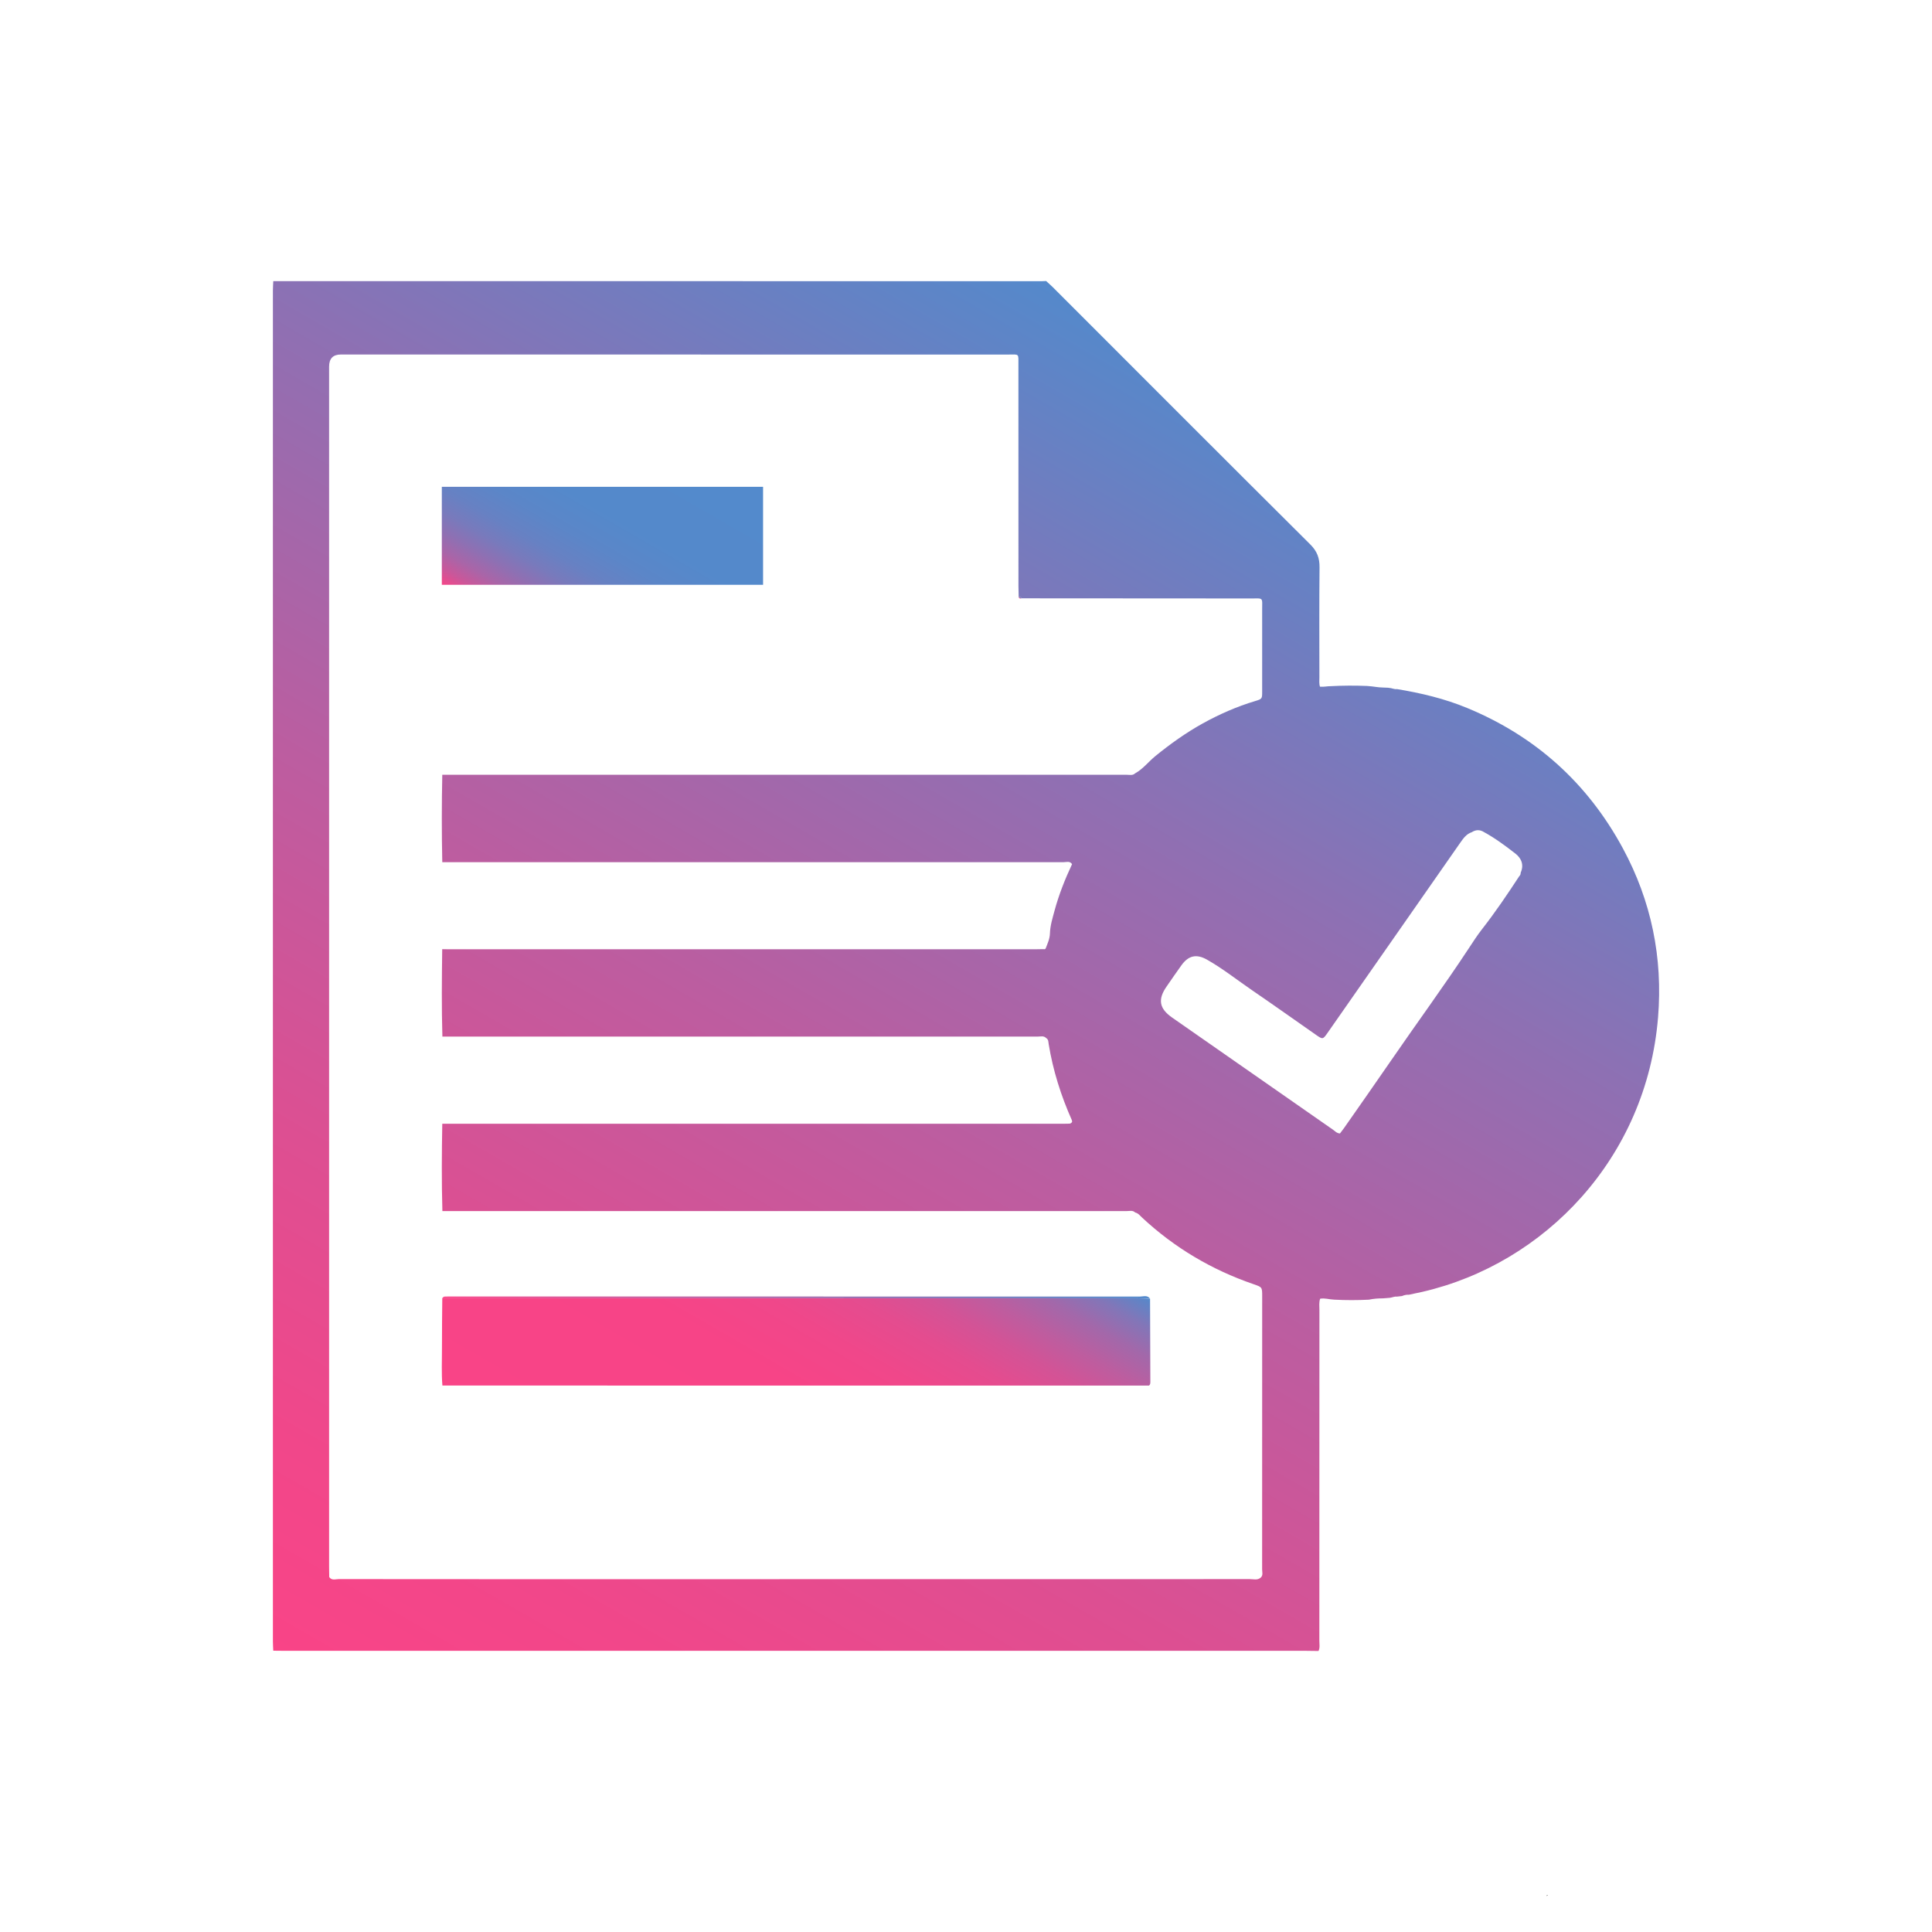 <svg xmlns="http://www.w3.org/2000/svg" xmlns:xlink="http://www.w3.org/1999/xlink" id="Layer_1" data-name="Layer 1" viewBox="0 0 1080 1080"><defs><style>      .cls-1 {        fill: url(#linear-gradient-2);      }      .cls-2 {        fill: #020202;      }      .cls-3 {        fill: url(#linear-gradient-5);      }      .cls-4 {        fill: url(#linear-gradient-3);      }      .cls-5 {        fill: url(#linear-gradient);      }      .cls-6 {        fill: url(#linear-gradient-4);      }    </style><linearGradient id="linear-gradient" x1="647.42" y1="193.25" x2="207.88" y2="954.57" gradientUnits="userSpaceOnUse"><stop offset="0" stop-color="#538acc"></stop><stop offset="0" stop-color="#5489cb"></stop><stop offset=".26" stop-color="#8e70b3"></stop><stop offset=".5" stop-color="#bc5da0"></stop><stop offset=".71" stop-color="#dd4f92"></stop><stop offset=".88" stop-color="#f1478a"></stop><stop offset="1" stop-color="#f94487"></stop></linearGradient><linearGradient id="linear-gradient-2" x1="570.41" y1="333.8" x2="569.99" y2="334.53" gradientUnits="userSpaceOnUse"><stop offset="0" stop-color="#538acc"></stop><stop offset="1" stop-color="#f94487"></stop></linearGradient><linearGradient id="linear-gradient-3" x1="504.82" y1="646.27" x2="384.91" y2="853.97" gradientUnits="userSpaceOnUse"><stop offset="0" stop-color="#538acc"></stop><stop offset=".01" stop-color="#5d85c7"></stop><stop offset=".06" stop-color="#8276b8"></stop><stop offset=".12" stop-color="#a268aa"></stop><stop offset=".19" stop-color="#bd5d9f"></stop><stop offset=".26" stop-color="#d35396"></stop><stop offset=".34" stop-color="#e44c8f"></stop><stop offset=".45" stop-color="#f0478a"></stop><stop offset=".59" stop-color="#f74487"></stop><stop offset="1" stop-color="#f94487"></stop></linearGradient><linearGradient id="linear-gradient-4" x1="494.64" y1="639.99" x2="395.67" y2="811.4" xlink:href="#linear-gradient-2"></linearGradient><linearGradient id="linear-gradient-5" x1="371.07" y1="240.1" x2="302.46" y2="358.94" gradientUnits="userSpaceOnUse"><stop offset="0" stop-color="#538acc"></stop><stop offset=".41" stop-color="#5489cb"></stop><stop offset=".55" stop-color="#5b86c8"></stop><stop offset=".66" stop-color="#6781c3"></stop><stop offset=".74" stop-color="#787abc"></stop><stop offset=".81" stop-color="#8e70b3"></stop><stop offset=".88" stop-color="#a965a8"></stop><stop offset=".94" stop-color="#c9579a"></stop><stop offset=".99" stop-color="#ee488b"></stop><stop offset="1" stop-color="#f94487"></stop></linearGradient></defs><path class="cls-2" d="m864.51,1059.89c.13-.32.26-.66.72-.5-.24.17-.48.33-.72.5Z"></path><g><path class="cls-5" d="m584.79,157.09c1.3,1.21,2.65,2.37,3.91,3.62,47.89,47.9,95.73,95.86,143.75,143.63,3.82,3.8,5.23,7.6,5.18,12.8-.21,20.46-.09,40.93-.08,61.4,0,1.78-.24,3.58.31,5.32,3.18.14,3.48-.27,5.95-.28,6.81-.37,13.63-.4,20.44-.12,3.88.26,5.86.83,8.82.87.96.04,1.92.08,2.88.12,2.53.2,3.26.97,5,.76,13.38,2.21,26.51,5.32,39.1,10.52,38.35,15.83,67.42,42.05,87.12,78.46,15.94,29.47,22.42,61.21,19.69,94.52-6.44,78.68-63.43,137.69-131.74,153.44-2.49.57-5,1.08-7.51,1.61-1.37-.09-2.71.24-3.9.74-.95.11-1.89.21-2.84.32-1.39-.16-2.43.45-3.99.67-1.27.1-2.55.2-3.82.3-2.65,0-5.06.16-7.87.74-6.47.32-12.95.34-19.42-.02-3.04-.14-5.16-.99-7.81-.51-.72,2.05-.4,4.18-.4,6.27-.02,61.63-.01,123.26-.04,184.89,0,1.92.42,3.89-.46,5.75-2.27-.03-4.55-.09-6.82-.09-190.22,0-380.45,0-570.67,0-2.27,0-4.55-.04-6.82-.07-.07-1.78-.2-3.57-.2-5.35,0-251.63,0-503.26,0-754.89,0-1.78.14-3.56.21-5.35,143.2,0,286.4.01,429.6.02.81,0,1.62-.06,2.44-.09Zm265.3,330.68c1.95-4.38.31-8.07-3.01-10.64-5.56-4.31-11.22-8.54-17.43-11.93-2.3-1.49-4.61-1.48-6.91,0-2.97.99-4.68,3.36-6.37,5.78-9.94,14.26-19.88,28.51-29.83,42.76-14.78,21.18-29.55,42.35-44.34,63.52-2.72,3.89-2.75,3.88-6.66,1.15-11.84-8.27-23.62-16.64-35.54-24.8-8.41-5.75-16.4-12.14-25.3-17.17-5.82-3.29-10.28-2.34-14.21,3.08-2.86,3.95-5.59,7.98-8.37,11.98-4.99,7.16-4.1,12.3,3.07,17.3,29.96,20.91,59.93,41.81,89.92,62.68,1.16.81,2.14,2.03,3.94,2.14.72-.95,1.52-1.95,2.26-3,8.74-12.52,17.53-25,26.17-37.58,14.42-21,29.51-41.54,43.53-62.83,2.36-3.58,4.71-7.26,7.35-10.64,7.49-9.58,14.29-19.63,20.93-29.79.63-.52.77-1.24.8-2ZM190.56,198.17q-6.59,0-6.59,6.77c0,223.6,0,447.21,0,670.81,0,1.95.05,3.9.08,5.85,1.42,2.06,3.57,1.12,5.36,1.12,58.64.06,117.29.05,175.93.05,111.12,0,222.23,0,333.35-.04,2.03,0,4.24.76,6.07-.84,1.44-1.32.78-3.05.78-4.58.04-50.88.03-101.76.03-152.65,0-5.15-.02-5.14-4.85-6.8-23.37-8.03-44.18-20.35-62.28-37.22-1.17-1.09-2.16-2.47-3.87-2.84-1.35-1.36-3.07-.81-4.63-.81-127.55-.02-255.1,0-382.64,0-.47-16.27-.36-32.54-.06-48.82,115.71,0,231.42.01,347.13.02,1.14,0,2.27-.02,3.41-.06.7-.03,1.2-.4,1.54-1.01-.05-.32-.03-.66-.15-.95-6.06-13.62-10.53-27.72-12.94-42.45-.2-1.19-.06-2.66-1.41-3.43-1.33-1.4-3.06-.84-4.61-.84-110.97-.02-221.94,0-332.91,0-.49-16.29-.31-32.58-.1-48.86,1.3.02,2.6.06,3.9.06,109.15,0,218.3,0,327.45,0,1.46,0,2.92-.05,4.38-.08.6-.03,1.35.31,1.66-.52,1.02-2.67,2.24-5.24,2.33-8.21.13-4.39,1.44-8.57,2.58-12.79,2.43-8.98,5.84-17.58,9.79-25.99-1.27-1.94-3.25-1.08-4.9-1.08-115.72-.04-231.43-.03-347.15-.02-.36-16.29-.34-32.57,0-48.86,127.55,0,255.11.01,382.66,0,1.57,0,3.28.51,4.65-.8,4.42-2.44,7.46-6.51,11.31-9.65,8.32-6.77,17.08-13.03,26.36-18.18,9.28-5.15,19.14-9.5,29.43-12.58,3.92-1.17,3.91-1.3,3.91-5.36.01-15.1.04-30.21,0-45.31-.03-7.6,1.05-6.68-6.73-6.68-42.55-.05-85.1-.06-127.66-.08-.44-.57-1.04-.84-1.73-.95-.04-1.95-.12-3.9-.12-5.84,0-41.11,0-82.23-.02-123.34,0-7.13.72-6.13-6.3-6.13"></path><path class="cls-1" d="m571.18,334.45c-.86.2-1.67.31-1.73-.95.69.1,1.3.37,1.73.95Z"></path><path class="cls-4" d="m642.89,725.98c.05,15.46.11,30.91.16,46.37,0,.8,0,1.62-.72,2.19-131.68,0-263.35,0-395.03-.01-.58-7.08-.21-14.17-.24-21.26-.03-9.19.11-18.37.18-27.56,129.45,0,258.9.01,388.34.03,2.43,0,4.86.16,7.3.25Z"></path><path class="cls-6" d="m642.89,725.98c-2.43-.09-4.86-.25-7.3-.25-129.45-.02-258.9-.02-388.34-.03.33-.63.89-.91,1.57-.92,1.3-.02,2.6-.04,3.9-.04,128.15,0,256.29,0,384.44.05,1.92,0,4.2-1.01,5.73,1.19Z"></path><rect class="cls-3" x="246.98" y="272.13" width="179.58" height="54.78"></rect></g></svg>